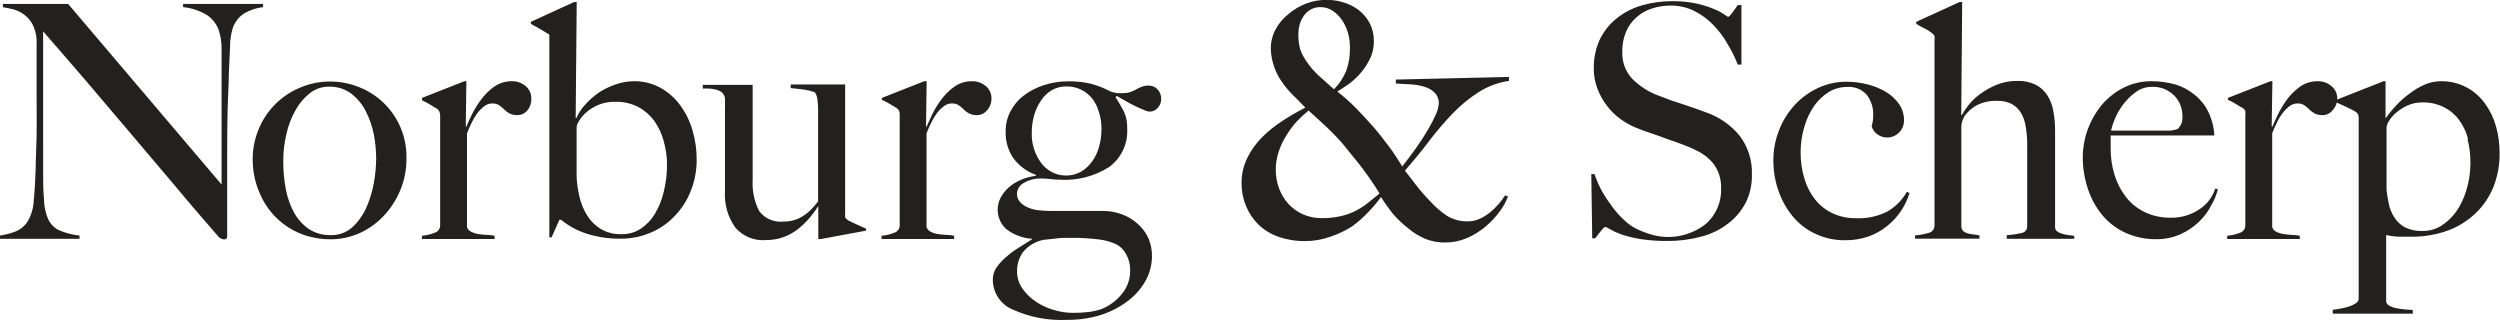 <svg width="320" height="41" viewBox="0 0 320 41" fill="none" xmlns="http://www.w3.org/2000/svg">
<g clip-path="url(#clip0_4_1134)">
<path fill-rule="evenodd" clip-rule="evenodd" d="M186.033 14.43C187.023 13.414 188.128 12.517 189.324 11.759C190.487 11.028 191.789 10.55 193.147 10.356V9.849L178.667 10.183V10.69L180.578 10.797C181.168 10.831 181.751 10.934 182.317 11.104C182.817 11.24 183.274 11.502 183.644 11.866C183.977 12.22 184.167 12.687 184.175 13.174C184.137 13.674 184.011 14.162 183.803 14.617C183.504 15.296 183.163 15.957 182.781 16.593C182.357 17.315 181.866 18.089 181.295 18.891C180.724 19.692 180.114 20.507 179.49 21.308C179.012 20.533 178.455 19.639 177.804 18.77C177.154 17.902 176.358 16.874 175.668 16.099C174.977 15.325 174.274 14.563 173.557 13.829C172.812 13.074 172.018 12.369 171.182 11.719C171.46 11.558 171.858 11.291 172.389 10.931C172.956 10.546 173.477 10.098 173.942 9.595C174.47 9.028 174.916 8.39 175.269 7.699C175.662 6.955 175.863 6.124 175.853 5.281C175.87 4.469 175.683 3.665 175.309 2.944C174.967 2.298 174.492 1.734 173.916 1.288C173.335 0.853 172.684 0.523 171.991 0.313C171.278 0.088 170.535 -0.024 169.788 -0.021C168.919 -0.02 168.057 0.134 167.24 0.433C166.41 0.747 165.639 1.199 164.957 1.769C164.281 2.302 163.717 2.964 163.298 3.719C162.872 4.495 162.653 5.369 162.661 6.256C162.684 7.059 162.837 7.853 163.112 8.607C163.338 9.259 163.655 9.875 164.055 10.437C164.444 11.017 164.889 11.558 165.382 12.053C165.899 12.56 166.47 13.134 167.081 13.775C166.097 14.278 165.141 14.83 164.214 15.431C163.256 16.041 162.366 16.753 161.559 17.555C160.778 18.331 160.132 19.234 159.648 20.226C159.156 21.231 158.906 22.338 158.918 23.458C158.916 24.447 159.105 25.427 159.476 26.343C159.845 27.245 160.391 28.062 161.082 28.747C161.809 29.438 162.673 29.966 163.617 30.296C164.721 30.684 165.884 30.874 167.054 30.857C168.158 30.862 169.254 30.672 170.292 30.296C171.278 29.971 172.219 29.522 173.093 28.961C173.88 28.384 174.609 27.731 175.269 27.011C175.811 26.451 176.312 25.853 176.769 25.221C177.246 25.983 177.769 26.714 178.335 27.412C178.919 28.085 179.568 28.698 180.273 29.241C180.926 29.796 181.66 30.246 182.45 30.577C183.253 30.893 184.109 31.052 184.971 31.044C185.934 31.049 186.887 30.853 187.772 30.47C188.653 30.094 189.471 29.585 190.2 28.961C190.86 28.4 191.452 27.763 191.965 27.064C192.409 26.482 192.766 25.839 193.027 25.154L192.656 24.994C192.421 25.377 192.154 25.738 191.859 26.076C191.521 26.474 191.148 26.841 190.744 27.171C190.338 27.501 189.892 27.779 189.417 27.999C188.931 28.226 188.4 28.34 187.864 28.333C186.931 28.354 186.011 28.108 185.21 27.625C184.404 27.082 183.669 26.441 183.02 25.715C182.359 25.036 181.739 24.318 181.162 23.565L179.835 21.842C180.937 20.56 181.985 19.318 182.98 17.983C183.93 16.741 184.949 15.555 186.033 14.43ZM174.46 21.643L174.461 21.643C174.805 22.11 175.15 22.577 175.482 23.071C175.818 23.552 176.185 24.117 176.583 24.767C176.358 24.948 176.136 25.128 175.919 25.305L175.919 25.305L175.917 25.307L175.916 25.308C175.573 25.587 175.241 25.858 174.924 26.103C174.412 26.494 173.86 26.829 173.279 27.104C172.69 27.378 172.07 27.58 171.434 27.705C170.683 27.859 169.917 27.93 169.151 27.919C168.339 27.927 167.534 27.764 166.789 27.438C166.081 27.126 165.444 26.672 164.917 26.103C164.397 25.527 163.992 24.856 163.723 24.126C163.44 23.361 163.296 22.552 163.298 21.735C163.295 20.922 163.43 20.113 163.696 19.345C163.945 18.6 164.289 17.891 164.718 17.235C165.102 16.609 165.547 16.023 166.045 15.485C166.502 15.012 166.985 14.566 167.492 14.149L168.514 15.071L169.762 16.22C170.186 16.62 170.584 17.021 170.996 17.448C171.407 17.876 171.739 18.25 172.018 18.584C172.332 18.988 172.635 19.357 172.919 19.704L172.92 19.704L172.92 19.705L172.921 19.706L172.923 19.709C173.069 19.887 173.21 20.059 173.345 20.226L173.504 20.423C173.842 20.842 174.161 21.237 174.46 21.642L174.46 21.643ZM171.779 2.57C172.125 3.08 172.385 3.644 172.549 4.239C172.718 4.852 172.799 5.487 172.788 6.123C172.815 7.132 172.653 8.138 172.31 9.088C171.945 9.963 171.413 10.757 170.744 11.425L168.819 9.702C168.251 9.183 167.744 8.6 167.306 7.966C166.942 7.465 166.647 6.917 166.43 6.336C166.25 5.657 166.169 4.955 166.191 4.253C166.197 3.882 166.25 3.514 166.351 3.158C166.458 2.772 166.629 2.406 166.855 2.076C167.074 1.735 167.369 1.452 167.718 1.248C168.118 1.009 168.58 0.893 169.045 0.914C169.593 0.913 170.128 1.076 170.584 1.381C171.055 1.697 171.46 2.1 171.779 2.57ZM86.387 27.625C87.265 26.711 87.956 25.63 88.418 24.447C88.921 23.177 89.178 21.821 89.174 20.453C89.181 19.178 89.002 17.91 88.643 16.687C88.31 15.529 87.775 14.439 87.064 13.468C86.395 12.548 85.535 11.787 84.542 11.238C83.489 10.662 82.304 10.372 81.105 10.396C80.318 10.404 79.537 10.544 78.796 10.81C78.021 11.066 77.284 11.425 76.606 11.879C75.982 12.323 75.408 12.834 74.894 13.402C74.429 13.904 74.052 14.482 73.779 15.111H73.686L73.819 0.259H73.487L67.952 2.797V3.051L69.28 3.799L70.315 4.426V30.377H70.607L71.602 28.133H71.814C72.786 28.928 73.898 29.531 75.093 29.909C76.487 30.352 77.944 30.569 79.406 30.55C80.742 30.567 82.066 30.303 83.295 29.776C84.464 29.285 85.517 28.552 86.387 27.625ZM83.746 15.472C84.293 16.243 84.698 17.107 84.941 18.023C85.22 18.991 85.367 19.993 85.379 21.001C85.386 22.203 85.243 23.401 84.954 24.567C84.721 25.581 84.326 26.551 83.786 27.438C83.324 28.189 82.703 28.827 81.968 29.308C81.257 29.759 80.432 29.991 79.592 29.976C78.665 30.011 77.747 29.789 76.938 29.335C76.23 28.91 75.63 28.324 75.186 27.625C74.718 26.881 74.377 26.064 74.177 25.208C73.959 24.333 73.834 23.438 73.805 22.537V20.947V17.742V16.286C73.843 15.999 73.948 15.724 74.111 15.485C74.355 15.08 74.659 14.715 75.013 14.403C75.476 14.007 75.995 13.683 76.553 13.441C77.249 13.147 78.001 13.006 78.756 13.027C79.777 13.005 80.789 13.234 81.702 13.695C82.507 14.126 83.205 14.733 83.746 15.472ZM29.822 3.505C30.098 2.77 30.6 2.143 31.255 1.715C31.997 1.284 32.819 1.011 33.671 0.914V0.5H23.438V0.914C24.529 1.019 25.581 1.371 26.517 1.942C27.195 2.402 27.711 3.066 27.991 3.839C28.245 4.614 28.37 5.426 28.362 6.243V9.435V23.619L8.72 0.5H0.372V0.927C0.819 0.991 1.262 1.081 1.699 1.194C2.176 1.319 2.626 1.532 3.026 1.822C3.47 2.14 3.841 2.549 4.114 3.024C4.446 3.638 4.641 4.317 4.685 5.014V7.058V12.133C4.685 12.77 4.688 13.401 4.691 14.018C4.697 15.211 4.702 16.351 4.685 17.381C4.673 18.096 4.647 18.791 4.622 19.45C4.593 20.232 4.566 20.963 4.566 21.615C4.512 23.204 4.433 24.567 4.313 25.702C4.276 26.613 4.021 27.502 3.57 28.293C3.202 28.899 2.647 29.368 1.991 29.629C1.349 29.877 0.681 30.052 0 30.149V30.564H10.18V30.149C9.264 30.058 8.369 29.824 7.525 29.455C6.914 29.148 6.427 28.639 6.145 28.013C5.809 27.204 5.634 26.338 5.627 25.462C5.521 24.3 5.521 23.044 5.521 21.628V4.012C6.273 4.884 7.018 5.741 7.752 6.584C8.806 7.794 9.836 8.978 10.83 10.143L15.993 16.22L21.527 22.75C23.429 25.039 25.575 27.554 27.964 30.296C28.149 30.494 28.399 30.617 28.667 30.644C28.725 30.649 28.783 30.643 28.838 30.624C28.893 30.606 28.943 30.576 28.986 30.537C29.018 30.501 29.044 30.459 29.059 30.413C29.076 30.367 29.082 30.318 29.079 30.27V27.599V24.567V21.588V18.917C29.079 17.047 29.105 15.231 29.145 13.669C29.162 12.999 29.192 12.348 29.219 11.726V11.726V11.726V11.726V11.726V11.726V11.726V11.726V11.726V11.726V11.726V11.726V11.726C29.256 10.896 29.291 10.122 29.291 9.435C29.344 8.153 29.397 6.951 29.451 5.829C29.456 5.04 29.581 4.256 29.822 3.505ZM49.12 27.625C50.013 26.676 50.727 25.572 51.23 24.366C51.755 23.106 52.026 21.753 52.026 20.387C52.072 18.986 51.812 17.593 51.264 16.305C50.716 15.017 49.893 13.867 48.854 12.934C47.056 11.341 44.747 10.454 42.351 10.437C40.944 10.417 39.549 10.704 38.263 11.278C35.9 12.298 34.034 14.219 33.074 16.62C32.594 17.799 32.346 19.06 32.344 20.333C32.332 21.928 32.672 23.507 33.339 24.954C33.877 26.156 34.655 27.233 35.626 28.118C36.596 29.003 37.738 29.676 38.98 30.096C40.054 30.456 41.179 30.637 42.311 30.63C43.591 30.632 44.857 30.363 46.027 29.842C47.194 29.317 48.245 28.564 49.12 27.625ZM46.837 14.27C47.315 15.209 47.659 16.212 47.859 17.248C48.048 18.252 48.145 19.271 48.151 20.293C48.14 21.355 48.038 22.414 47.845 23.458C47.646 24.564 47.312 25.641 46.85 26.664C46.424 27.596 45.815 28.433 45.058 29.121C44.305 29.777 43.334 30.125 42.337 30.096C41.358 30.123 40.393 29.858 39.564 29.335C38.774 28.794 38.12 28.076 37.653 27.238C37.144 26.303 36.785 25.294 36.591 24.246C36.363 23.049 36.252 21.832 36.259 20.613C36.257 19.453 36.391 18.297 36.657 17.168C36.892 16.101 37.281 15.075 37.812 14.123C38.274 13.275 38.901 12.53 39.657 11.932C40.356 11.378 41.222 11.082 42.112 11.091C43.136 11.062 44.139 11.377 44.965 11.986C45.754 12.594 46.394 13.375 46.837 14.27ZM67.501 14.136C67.348 14.32 67.157 14.469 66.942 14.572C66.727 14.676 66.492 14.732 66.254 14.737C65.886 14.753 65.521 14.675 65.192 14.51C64.94 14.374 64.711 14.198 64.515 13.989C64.323 13.797 64.114 13.622 63.891 13.468C63.616 13.3 63.297 13.22 62.975 13.241C62.62 13.251 62.276 13.372 61.993 13.588C61.658 13.845 61.359 14.146 61.104 14.483C60.817 14.872 60.568 15.288 60.361 15.725C60.135 16.179 59.949 16.62 59.777 17.061V29.081C59.822 29.212 59.893 29.332 59.987 29.433C60.081 29.534 60.194 29.614 60.321 29.669C60.612 29.818 60.926 29.917 61.25 29.962C61.606 30.019 61.965 30.055 62.325 30.069C62.655 30.073 62.984 30.108 63.307 30.176V30.59H54.017V30.176C54.578 30.132 55.128 30.002 55.649 29.789C55.851 29.728 56.028 29.602 56.152 29.431C56.277 29.26 56.343 29.053 56.339 28.841V14.697C56.326 14.55 56.29 14.406 56.233 14.27C56.155 14.111 56.036 13.977 55.888 13.882C55.632 13.749 55.34 13.575 55.012 13.361C54.692 13.167 54.359 12.993 54.017 12.841V12.533L59.445 10.396H59.697L59.618 16.206H59.697C59.83 15.872 60.056 15.378 60.361 14.737C60.693 14.056 61.089 13.407 61.542 12.8C62.012 12.145 62.586 11.572 63.241 11.104C63.909 10.632 64.708 10.385 65.524 10.396C66.168 10.383 66.796 10.606 67.289 11.024C67.52 11.217 67.704 11.461 67.828 11.736C67.952 12.011 68.013 12.311 68.005 12.614C68.035 13.167 67.855 13.711 67.501 14.136ZM105.034 30.604H104.742V26.383C104.401 26.908 104.029 27.412 103.627 27.892C103.174 28.42 102.672 28.903 102.128 29.335C101.568 29.766 100.946 30.108 100.283 30.35C99.585 30.605 98.848 30.731 98.106 30.724C97.365 30.797 96.617 30.69 95.924 30.414C95.232 30.137 94.615 29.699 94.125 29.134C93.167 27.789 92.698 26.152 92.797 24.5V13.816C92.81 13.615 92.81 13.415 92.797 13.214V12.627C92.794 12.491 92.757 12.358 92.691 12.239C92.595 12.01 92.428 11.817 92.213 11.692C91.995 11.578 91.763 11.492 91.523 11.438C91.265 11.387 91.003 11.351 90.74 11.331H89.957V10.864H96.341V23.017C96.258 24.404 96.547 25.788 97.177 27.024C97.538 27.499 98.015 27.872 98.562 28.106C99.108 28.34 99.706 28.427 100.296 28.36C101.244 28.376 102.173 28.09 102.951 27.545C103.299 27.311 103.619 27.038 103.906 26.73C104.198 26.429 104.468 26.108 104.716 25.769V13.869C104.71 13.511 104.684 13.155 104.636 12.8C104.612 12.448 104.498 12.107 104.304 11.812C103.874 11.656 103.43 11.544 102.977 11.478C102.406 11.398 101.809 11.331 101.212 11.278V10.81H108.18V27.305C108.154 27.473 108.154 27.644 108.18 27.812C108.269 27.963 108.391 28.091 108.538 28.186C108.79 28.32 109.149 28.507 109.64 28.72C109.861 28.817 110.063 28.91 110.249 28.996L110.249 28.996L110.249 28.996L110.25 28.997C110.476 29.101 110.678 29.195 110.861 29.268V29.522L105.034 30.604ZM125.764 14.575C125.98 14.471 126.17 14.321 126.322 14.136C126.705 13.723 126.914 13.178 126.906 12.614C126.914 12.311 126.853 12.011 126.729 11.736C126.605 11.461 126.421 11.217 126.19 11.024C125.697 10.606 125.069 10.383 124.425 10.396C123.609 10.385 122.81 10.632 122.142 11.104C121.487 11.572 120.913 12.145 120.443 12.8C119.994 13.408 119.603 14.056 119.275 14.737C119.003 15.308 118.805 15.762 118.662 16.091L118.662 16.091L118.611 16.206H118.532L118.611 10.396H118.306L112.878 12.533V12.774C113.22 12.926 113.553 13.1 113.873 13.295C114.21 13.508 114.502 13.682 114.749 13.816C114.897 13.911 115.016 14.045 115.094 14.203C115.145 14.363 115.167 14.53 115.161 14.697V28.841C115.164 29.053 115.098 29.26 114.974 29.431C114.849 29.602 114.672 29.728 114.471 29.789C113.949 30.002 113.399 30.132 112.838 30.176V30.59H122.128V30.176C121.81 30.109 121.485 30.073 121.16 30.069C120.795 30.055 120.432 30.02 120.071 29.962C119.748 29.917 119.434 29.818 119.142 29.669C119.017 29.613 118.904 29.532 118.811 29.43C118.717 29.329 118.645 29.211 118.598 29.081V17.061C118.771 16.62 118.956 16.179 119.182 15.725C119.394 15.291 119.643 14.875 119.925 14.483C120.185 14.146 120.489 13.845 120.828 13.588C121.105 13.371 121.445 13.249 121.797 13.241C122.118 13.22 122.438 13.3 122.712 13.468C122.936 13.622 123.145 13.797 123.336 13.989C123.533 14.198 123.761 14.374 124.013 14.51C124.343 14.673 124.708 14.751 125.075 14.737C125.314 14.734 125.549 14.679 125.764 14.575ZM148.195 13.802C148.067 13.956 147.906 14.08 147.725 14.163C147.543 14.246 147.346 14.287 147.146 14.283C146.887 14.261 146.635 14.188 146.403 14.069C146.106 13.954 145.798 13.809 145.464 13.652L145.301 13.575C144.903 13.388 144.492 13.161 144.067 12.921L142.952 12.28L142.793 12.44C143.204 13.081 143.549 13.682 143.841 14.243C144.16 14.918 144.31 15.66 144.279 16.407C144.341 17.359 144.165 18.311 143.766 19.177C143.367 20.043 142.759 20.794 141.997 21.361C140.118 22.56 137.913 23.135 135.692 23.004C135.297 23.004 134.903 22.977 134.511 22.924C134.036 22.866 133.557 22.839 133.078 22.844C132.332 22.852 131.602 23.064 130.968 23.458C130.735 23.597 130.541 23.792 130.402 24.025C130.263 24.258 130.184 24.522 130.171 24.794C130.165 24.996 130.199 25.197 130.272 25.385C130.345 25.573 130.455 25.745 130.596 25.889C130.883 26.198 131.238 26.435 131.631 26.584C132.056 26.758 132.502 26.87 132.958 26.917C133.439 26.97 133.922 26.997 134.405 26.997H141.041C141.947 26.98 142.849 27.139 143.695 27.465C144.433 27.744 145.11 28.166 145.686 28.707C146.249 29.214 146.701 29.832 147.013 30.523C147.314 31.246 147.463 32.024 147.451 32.807C147.446 33.897 147.167 34.967 146.642 35.919C146.073 36.936 145.3 37.823 144.372 38.523C143.337 39.304 142.18 39.904 140.948 40.3C139.548 40.74 138.088 40.956 136.621 40.941C134.205 41.066 131.793 40.608 129.587 39.605C128.855 39.293 128.228 38.773 127.782 38.109C127.337 37.446 127.093 36.666 127.079 35.866C127.063 35.314 127.211 34.77 127.504 34.303C127.847 33.811 128.248 33.363 128.698 32.968C129.202 32.516 129.744 32.109 130.317 31.752L132.082 30.644V30.564C130.905 30.482 129.776 30.06 128.831 29.348C128.278 28.861 127.903 28.203 127.763 27.478C127.624 26.752 127.729 26 128.061 25.341C128.324 24.837 128.674 24.385 129.096 24.006C129.558 23.599 130.083 23.27 130.649 23.031C131.265 22.759 131.918 22.584 132.587 22.51V22.377C131.458 21.976 130.471 21.252 129.747 20.293C129.028 19.269 128.669 18.033 128.725 16.78C128.719 15.912 128.924 15.054 129.322 14.283C129.731 13.491 130.306 12.799 131.007 12.253C131.776 11.667 132.638 11.216 133.556 10.917C134.592 10.573 135.677 10.401 136.767 10.41C137.709 10.395 138.649 10.493 139.568 10.704C140.459 10.931 141.319 11.268 142.129 11.705C142.405 11.803 142.69 11.875 142.979 11.919C143.262 11.935 143.545 11.935 143.828 11.919C144.131 11.921 144.431 11.872 144.717 11.772C144.969 11.68 145.213 11.568 145.447 11.438C145.67 11.303 145.906 11.191 146.151 11.104C146.427 11.004 146.719 10.954 147.013 10.957C147.232 10.949 147.45 10.989 147.652 11.074C147.854 11.16 148.034 11.288 148.181 11.451C148.482 11.783 148.644 12.218 148.633 12.667C148.641 13.089 148.483 13.496 148.195 13.802ZM144.12 32.5C143.85 31.98 143.429 31.556 142.912 31.285C142.192 30.945 141.421 30.729 140.63 30.644C139.379 30.491 138.12 30.424 136.86 30.443C136.276 30.443 135.679 30.443 135.069 30.537L133.582 30.697C132.54 30.898 131.601 31.461 130.928 32.286C130.443 32.983 130.184 33.813 130.185 34.664C130.165 35.502 130.422 36.324 130.915 37.001C131.405 37.675 132.018 38.25 132.72 38.697C133.429 39.151 134.203 39.494 135.016 39.712C135.754 39.925 136.517 40.037 137.285 40.046C137.999 40.053 138.713 40.012 139.422 39.926C139.963 39.853 140.497 39.728 141.014 39.552C142.007 39.148 142.882 38.5 143.563 37.669C144.293 36.811 144.685 35.713 144.664 34.584C144.674 33.848 144.486 33.123 144.12 32.487V32.5ZM140.669 14.376C140.502 13.761 140.223 13.181 139.847 12.667C139.447 12.151 138.932 11.738 138.344 11.459C137.757 11.181 137.112 11.045 136.462 11.064C135.784 11.057 135.117 11.242 134.538 11.598C134 11.936 133.546 12.393 133.211 12.934C132.825 13.5 132.538 14.128 132.361 14.79C132.164 15.485 132.066 16.205 132.069 16.927C132.004 18.371 132.451 19.791 133.33 20.934C133.915 21.685 134.747 22.201 135.676 22.389C136.606 22.578 137.572 22.427 138.4 21.962C138.961 21.623 139.445 21.168 139.82 20.627C140.227 20.051 140.524 19.403 140.696 18.717C140.896 17.991 140.994 17.24 140.988 16.487C140.994 15.766 140.887 15.05 140.669 14.363V14.376ZM223.46 25.929C222.917 26.975 222.151 27.887 221.217 28.6C220.184 29.397 219.001 29.974 217.74 30.296C216.319 30.672 214.855 30.856 213.386 30.844C212.222 30.854 211.06 30.769 209.909 30.59C209.089 30.455 208.282 30.254 207.494 29.989C207.001 29.817 206.525 29.598 206.074 29.335C205.888 29.202 205.682 29.103 205.463 29.041C205.383 29.041 205.198 29.215 204.932 29.549C204.861 29.638 204.789 29.727 204.718 29.815L204.718 29.816C204.526 30.054 204.34 30.286 204.176 30.51H203.804L203.685 22.283H204.096C204.351 23.04 204.671 23.772 205.052 24.473C205.451 25.169 205.895 25.838 206.379 26.477C206.81 27.072 207.299 27.622 207.839 28.119C208.278 28.55 208.774 28.919 209.312 29.215C209.911 29.511 210.533 29.761 211.17 29.962C212.39 30.354 213.687 30.437 214.946 30.204C216.205 29.971 217.388 29.43 218.39 28.627C219.026 28.057 219.528 27.351 219.859 26.561C220.19 25.77 220.341 24.916 220.301 24.059C220.317 23.36 220.191 22.664 219.929 22.016C219.693 21.445 219.345 20.927 218.908 20.493C218.462 20.049 217.952 19.675 217.395 19.385C216.795 19.066 216.174 18.79 215.536 18.557C214.873 18.303 214.289 18.089 213.785 17.929L212.457 17.448L211.13 16.981C210.666 16.834 210.122 16.634 209.484 16.38C208.749 16.087 208.053 15.701 207.414 15.231C206.753 14.752 206.166 14.176 205.675 13.522C205.168 12.86 204.761 12.126 204.468 11.345C204.157 10.54 203.999 9.684 204.003 8.82C203.97 7.482 204.252 6.155 204.826 4.947C205.354 3.903 206.107 2.991 207.029 2.276C207.977 1.539 209.059 0.994 210.214 0.674C211.449 0.321 212.727 0.146 214.01 0.153C215.08 0.137 216.148 0.24 217.195 0.46C217.944 0.626 218.677 0.859 219.385 1.154C219.851 1.338 220.296 1.571 220.713 1.849C220.863 1.964 221.023 2.067 221.19 2.156C221.283 2.156 221.456 1.996 221.708 1.662C221.96 1.328 222.212 0.981 222.438 0.647H222.902V8.273H222.438C222.077 7.344 221.633 6.45 221.111 5.602C220.61 4.721 219.999 3.909 219.292 3.184C218.579 2.444 217.744 1.834 216.824 1.381C215.906 0.934 214.898 0.705 213.877 0.714C213.053 0.705 212.233 0.832 211.449 1.088C210.713 1.32 210.034 1.707 209.458 2.223C208.878 2.73 208.424 3.365 208.131 4.079C207.8 4.878 207.637 5.738 207.653 6.603C207.622 7.253 207.723 7.903 207.952 8.512C208.18 9.12 208.53 9.676 208.98 10.143C209.952 11.098 211.121 11.828 212.404 12.28L213.957 12.867L215.39 13.335L216.811 13.816L218.324 14.363C220.034 14.94 221.547 15.991 222.69 17.395C223.757 18.813 224.306 20.558 224.243 22.336C224.274 23.58 224.006 24.813 223.46 25.929ZM241.51 28.961C242.236 28.397 242.864 27.716 243.368 26.944C243.824 26.256 244.177 25.505 244.416 24.714L244.084 24.54C243.496 25.589 242.639 26.461 241.603 27.064C240.346 27.701 238.947 28 237.541 27.932C236.531 27.944 235.53 27.734 234.608 27.318C233.75 26.925 232.992 26.341 232.392 25.608C231.755 24.818 231.277 23.911 230.985 22.937C230.64 21.822 230.47 20.66 230.481 19.492C230.477 18.401 230.633 17.317 230.945 16.273C231.207 15.32 231.624 14.418 232.18 13.602C232.676 12.88 233.313 12.267 234.051 11.799C234.761 11.359 235.579 11.128 236.413 11.131C236.888 11.089 237.367 11.161 237.809 11.339C238.252 11.518 238.647 11.799 238.961 12.159C239.517 12.895 239.803 13.801 239.771 14.724C239.783 15.203 239.715 15.682 239.572 16.139C239.679 16.562 239.933 16.932 240.289 17.181C240.609 17.419 240.989 17.562 241.386 17.595C241.783 17.628 242.181 17.549 242.536 17.367C242.891 17.186 243.189 16.909 243.397 16.567C243.605 16.225 243.714 15.832 243.713 15.431C243.726 14.674 243.503 13.932 243.076 13.308C242.627 12.679 242.053 12.152 241.39 11.759C240.653 11.325 239.857 11.001 239.028 10.797C238.16 10.576 237.269 10.464 236.373 10.463C235.074 10.45 233.789 10.738 232.617 11.305C231.496 11.836 230.49 12.585 229.658 13.508C228.816 14.441 228.154 15.524 227.707 16.7C227.229 17.916 226.985 19.212 226.99 20.52C226.984 21.886 227.217 23.243 227.68 24.527C228.105 25.728 228.743 26.841 229.565 27.812C230.364 28.739 231.357 29.478 232.471 29.976C233.631 30.499 234.89 30.764 236.161 30.75C237.157 30.761 238.148 30.608 239.094 30.296C239.97 29.994 240.787 29.543 241.51 28.961ZM256.865 30.564V30.096C257.496 30.064 258.122 29.974 258.737 29.829C258.944 29.806 259.136 29.705 259.273 29.547C259.411 29.389 259.485 29.184 259.48 28.974V18.543C259.487 17.788 259.429 17.032 259.307 16.286C259.222 15.653 259.019 15.042 258.71 14.483C258.425 13.998 258.017 13.597 257.529 13.321C256.936 13.026 256.279 12.883 255.618 12.907C254.743 12.88 253.874 13.063 253.083 13.441C252.418 13.786 251.848 14.29 251.424 14.911C251.336 15.079 251.261 15.253 251.198 15.431C251.11 15.662 251.061 15.906 251.052 16.153V28.961C251.044 29.177 251.12 29.388 251.265 29.549C251.419 29.693 251.606 29.798 251.809 29.856C252.051 29.93 252.3 29.979 252.552 30.003C252.829 30.026 253.104 30.071 253.375 30.136V30.55H245.12V30.136C245.704 30.086 246.282 29.978 246.845 29.816C247.075 29.77 247.28 29.642 247.422 29.455C247.563 29.268 247.632 29.035 247.615 28.801V5.094C247.642 4.931 247.642 4.764 247.615 4.6C247.539 4.444 247.419 4.314 247.27 4.226C246.996 3.995 246.692 3.802 246.367 3.652C245.992 3.475 245.629 3.274 245.279 3.051V2.797L250.827 0.259H251.158L251.039 14.737H251.119C251.373 14.265 251.671 13.818 252.008 13.402C252.447 12.864 252.956 12.388 253.521 11.986C254.168 11.521 254.867 11.136 255.605 10.837C256.449 10.502 257.351 10.338 258.259 10.356C259.051 10.332 259.838 10.497 260.555 10.837C261.158 11.144 261.67 11.605 262.041 12.173C262.434 12.79 262.7 13.48 262.824 14.203C262.984 15.039 263.06 15.889 263.05 16.74V29.094C263.052 29.193 263.075 29.289 263.119 29.377C263.162 29.465 263.225 29.542 263.302 29.602C263.487 29.746 263.699 29.851 263.926 29.909C264.182 29.989 264.444 30.047 264.709 30.083L265.505 30.189V30.564H256.865ZM281.458 28.4C282.102 27.793 282.636 27.079 283.038 26.29C283.422 25.646 283.709 24.949 283.887 24.22L283.555 24.126C283.203 25.228 282.48 26.173 281.511 26.797C280.436 27.518 279.167 27.89 277.875 27.866C276.715 27.89 275.566 27.643 274.517 27.144C273.577 26.697 272.754 26.034 272.115 25.208C271.458 24.359 270.963 23.394 270.655 22.363C270.323 21.277 270.158 20.147 270.164 19.011V18.116V17.341H283.436C283.384 16.283 283.118 15.247 282.653 14.296C282.244 13.459 281.654 12.725 280.927 12.146C280.199 11.536 279.354 11.082 278.445 10.81C277.451 10.534 276.424 10.395 275.393 10.396C274.135 10.385 272.892 10.678 271.77 11.251C270.702 11.8 269.755 12.559 268.983 13.482C268.224 14.412 267.628 15.464 267.217 16.593C266.812 17.711 266.601 18.89 266.594 20.079C266.587 21.478 266.812 22.868 267.257 24.193C267.67 25.45 268.319 26.615 269.168 27.625C269.982 28.569 270.993 29.322 272.128 29.829C273.346 30.363 274.662 30.631 275.99 30.617C277.053 30.629 278.107 30.415 279.083 29.989C279.959 29.601 280.763 29.063 281.458 28.4ZM276.983 11.369C277.472 11.56 277.916 11.852 278.286 12.226V12.213C278.646 12.579 278.926 13.016 279.109 13.496C279.291 13.977 279.373 14.49 279.348 15.004C279.363 15.301 279.313 15.597 279.202 15.872C279.087 16.102 278.939 16.313 278.764 16.5C278.458 16.618 278.136 16.69 277.808 16.714H276.654H274.915H273.389H270.217C270.323 16.218 270.478 15.735 270.681 15.271C270.951 14.61 271.304 13.986 271.73 13.415C272.188 12.803 272.733 12.263 273.349 11.812C273.953 11.354 274.69 11.11 275.446 11.118C275.97 11.092 276.494 11.178 276.983 11.369ZM298.553 14.136C298.401 14.322 298.211 14.472 297.995 14.576C297.78 14.68 297.544 14.735 297.305 14.737C296.942 14.752 296.581 14.674 296.257 14.51C296.003 14.37 295.771 14.195 295.566 13.989C295.38 13.79 295.171 13.616 294.943 13.468C294.674 13.297 294.357 13.218 294.04 13.241C293.685 13.251 293.341 13.372 293.058 13.588C292.723 13.845 292.424 14.146 292.169 14.483C291.877 14.869 291.628 15.285 291.426 15.725C291.2 16.179 291.001 16.62 290.842 17.061V29.081C290.886 29.21 290.955 29.329 291.047 29.43C291.138 29.531 291.249 29.612 291.372 29.669C291.668 29.818 291.987 29.917 292.315 29.962C292.671 30.019 293.03 30.055 293.39 30.069C293.72 30.073 294.049 30.109 294.372 30.176V30.59H285.082V30.176C285.646 30.131 286.201 30 286.727 29.789C286.927 29.726 287.1 29.599 287.222 29.428C287.344 29.257 287.408 29.051 287.404 28.841V14.697C287.431 14.533 287.431 14.366 287.404 14.203C287.324 14.042 287.2 13.907 287.046 13.816C286.789 13.682 286.497 13.508 286.17 13.295C285.849 13.1 285.517 12.926 285.174 12.774V12.533L290.616 10.396H290.868L290.775 16.206H290.868C291.001 15.872 291.226 15.378 291.532 14.737C291.86 14.059 292.247 13.411 292.686 12.8C293.16 12.148 293.733 11.576 294.385 11.104C295.054 10.634 295.852 10.386 296.668 10.396C297.313 10.383 297.94 10.606 298.433 11.024C298.668 11.215 298.856 11.457 298.982 11.733C299.109 12.009 299.171 12.31 299.163 12.614C299.163 12.655 299.162 12.696 299.16 12.737L305.096 10.396H305.348V15.071V15.151C305.733 14.63 306.157 14.083 306.675 13.535C307.197 12.966 307.775 12.451 308.4 11.999C308.979 11.543 309.612 11.161 310.285 10.864C310.945 10.566 311.659 10.407 312.382 10.396C313.555 10.368 314.716 10.644 315.753 11.198C316.684 11.703 317.487 12.415 318.102 13.281C318.739 14.163 319.211 15.154 319.496 16.206C319.797 17.279 319.949 18.39 319.947 19.505C319.979 20.988 319.722 22.462 319.19 23.846C318.683 25.145 317.899 26.316 316.894 27.278C315.851 28.276 314.612 29.044 313.258 29.535C311.698 30.084 310.052 30.342 308.4 30.296H306.94C306.431 30.269 305.925 30.198 305.427 30.083V31.806V34.183V36.64V38.604C305.454 38.728 305.51 38.844 305.591 38.941C305.672 39.039 305.775 39.116 305.892 39.164C306.171 39.308 306.471 39.407 306.781 39.458C307.136 39.529 307.495 39.578 307.856 39.605L308.838 39.685V40.153H298.592V39.645C298.926 39.613 299.259 39.564 299.588 39.498C299.956 39.433 300.319 39.344 300.676 39.231C300.986 39.137 301.281 38.997 301.552 38.817C301.656 38.757 301.743 38.672 301.805 38.569C301.868 38.467 301.904 38.35 301.91 38.23V15.151C301.916 14.984 301.893 14.817 301.844 14.657C301.763 14.5 301.638 14.37 301.486 14.283C301.259 14.143 300.876 13.956 300.372 13.709L300.291 13.669L299.102 13.13C299.012 13.506 298.823 13.854 298.553 14.136ZM314.758 15.351C315.287 16.067 315.674 16.879 315.899 17.742L315.846 17.809C316.387 19.954 316.336 22.208 315.7 24.326C315.411 25.323 314.963 26.266 314.373 27.118C313.835 27.857 313.158 28.483 312.382 28.961C311.668 29.374 310.856 29.581 310.033 29.562C309.261 29.595 308.494 29.429 307.803 29.081C307.263 28.782 306.806 28.35 306.476 27.826C306.137 27.305 305.899 26.725 305.772 26.116C305.64 25.517 305.542 24.91 305.48 24.3V22.377V19.705V18.063V16.286C305.525 16 305.629 15.727 305.786 15.485C306.033 15.086 306.342 14.73 306.702 14.43C307.139 14.056 307.626 13.746 308.148 13.508C308.752 13.232 309.409 13.095 310.073 13.108C311.024 13.083 311.968 13.294 312.82 13.722C313.587 14.1 314.251 14.659 314.758 15.351Z" fill="#222120"/>
</g>
<defs>
<!-- <clipPath id="clip0_4_1134">
<rect width="320" height="41" fill="white"/>
</clipPath> -->
</defs>
</svg>
